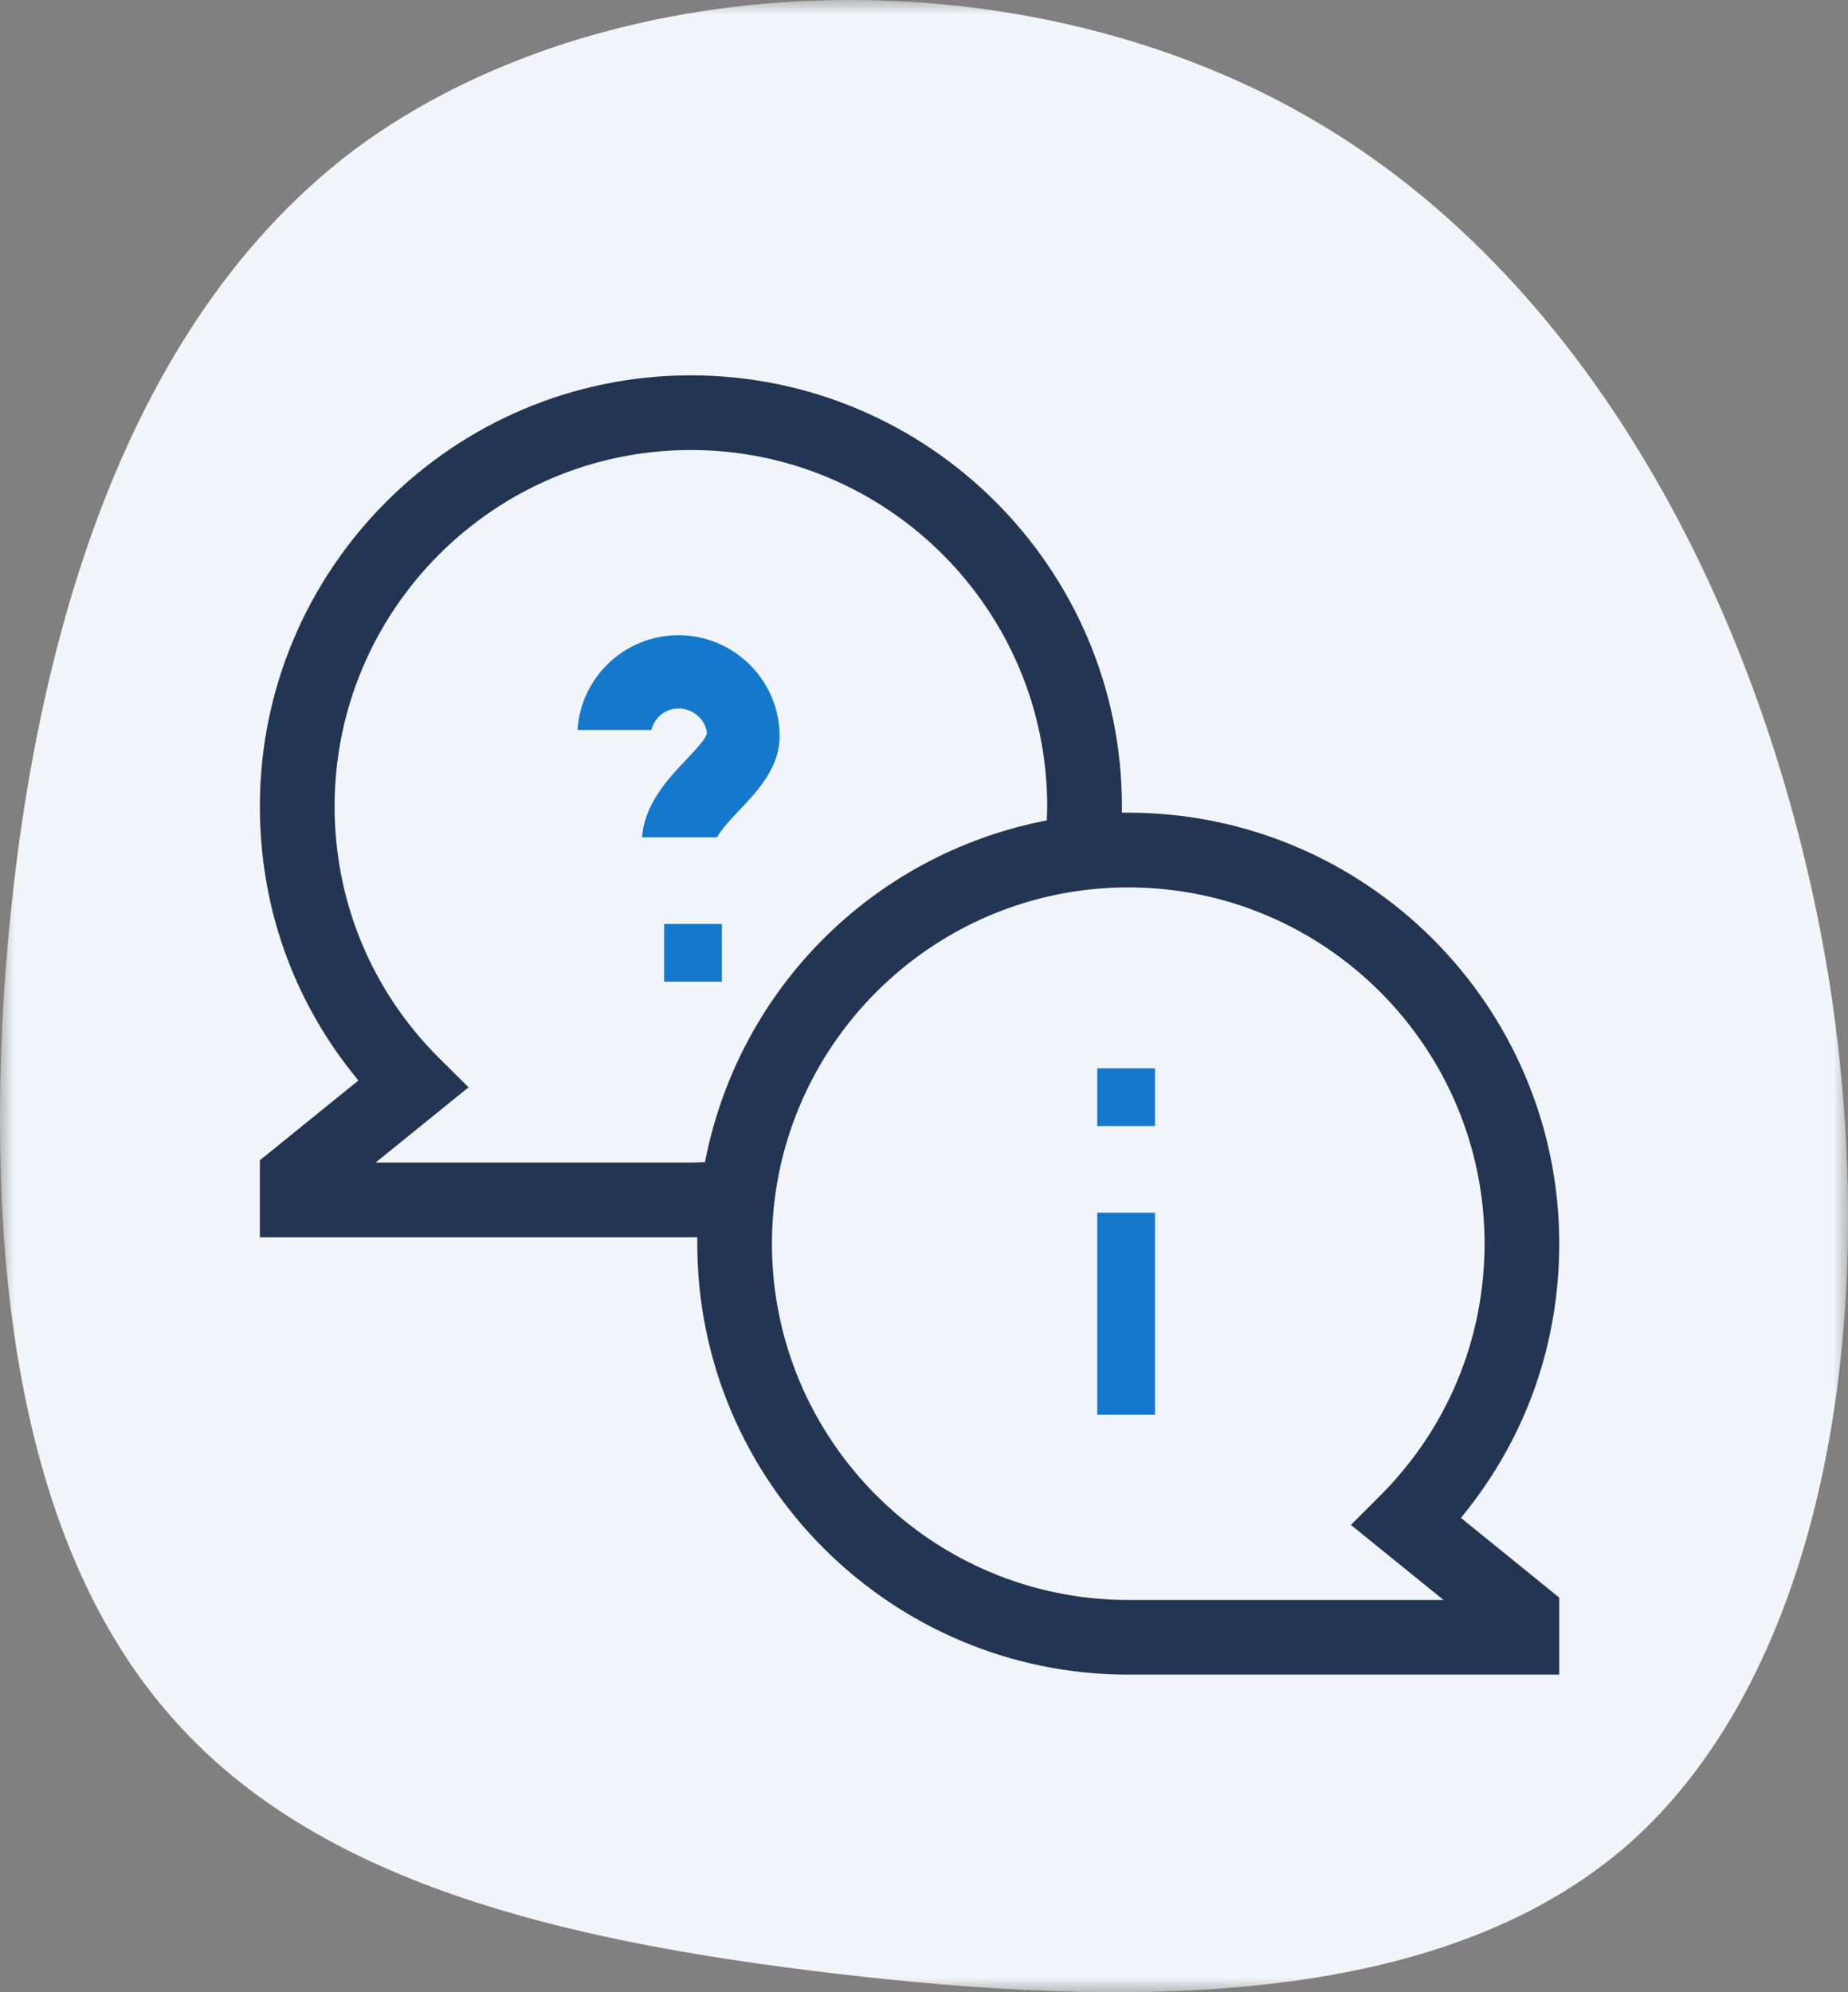 <?xml version="1.0" encoding="UTF-8"?>
<svg width="64px" height="69px" viewBox="0 0 64 69" version="1.1" xmlns="http://www.w3.org/2000/svg" xmlns:xlink="http://www.w3.org/1999/xlink">
    <rect x="0" y="0" width="64" height="69" fill="#808080" stroke="none"/>
    <title>Group 11</title>
    <defs>
        <polygon id="path-1" points="0 0 64 0 64 69 0 69"></polygon>
        <polygon id="path-3" points="0 69 64 69 64 0 0 0"></polygon>
    </defs>
    <g id="5.-Page-de-contenu-✓" stroke="none" stroke-width="1" fill="none" fill-rule="evenodd">
        <g id="5.1-Programme-de-bourse-aux-artistes--(page-de-contenu)" transform="translate(-177, -4040)">
            <g id="Group-12" transform="translate(0, 4000)">
                <g id="Group-11" transform="translate(177, 40)">
                    <g id="Group-3">
                        <mask id="mask-2" fill="white">
                            <use xlink:href="#path-1"></use>
                        </mask>
                        <g id="Clip-2"></g>
                        <path d="M6.056,59.599 C1.105,54.103 -0.493,45.186 0.125,34.608 C0.797,23.98 3.684,11.691 12.242,5.209 C20.853,-1.221 35.083,-1.791 45.239,4.016 C55.345,9.773 61.375,21.853 63.335,33.883 C65.242,45.911 63.078,57.889 56.478,63.799 C49.827,69.709 38.69,69.502 28.998,68.361 C19.255,67.222 11.004,65.145 6.056,59.599" id="Fill-1" fill="#F1F5F9" mask="url(#mask-2)"></path>
                    </g>
                    <path d="M23.496,22 C21.638,22 20.111,23.454 20,25.283 L22.559,25.283 C22.658,24.857 23.041,24.538 23.496,24.538 C24.046,24.538 24.451,24.978 24.476,25.373 L24.477,25.42 L24.46,25.463 C24.389,25.643 24.119,25.938 23.772,26.305 C23.154,26.954 22.326,27.825 22.234,29 L24.833,29 C24.934,28.802 25.17,28.518 25.607,28.058 C26.234,27.399 27,26.59 27,25.5 C27,23.572 25.428,22 23.496,22 Z" id="Fill-4" fill="#1479CC"></path>
                    <mask id="mask-4" fill="white">
                        <use xlink:href="#path-3"></use>
                    </mask>
                    <g id="Clip-7"></g>
                    <polygon id="Fill-6" fill="#1479CC" mask="url(#mask-4)" points="23 34 25 34 25 32 23 32"></polygon>
                    <polygon id="Fill-8" fill="#1479CC" mask="url(#mask-4)" points="38 49 40 49 40 42 38 42"></polygon>
                    <polygon id="Fill-9" fill="#1479CC" mask="url(#mask-4)" points="38 39 40 39 40 37 38 37"></polygon>
                    <path d="M23.927,40.265 L13.008,40.265 L16.227,37.659 L15.205,36.644 C12.874,34.324 11.588,31.227 11.588,27.926 C11.588,21.122 17.123,15.586 23.927,15.586 C30.73,15.586 36.266,21.122 36.266,27.926 C36.266,28.009 36.262,28.085 36.26,28.163 L36.252,28.415 L36.08,28.448 C30.215,29.651 25.65,34.216 24.449,40.081 L24.414,40.251 L24.164,40.26 C24.086,40.261 24.01,40.265 23.927,40.265 M39.075,30.735 C45.879,30.735 51.414,36.271 51.414,43.074 C51.414,46.369 50.13,49.467 47.8,51.8 L46.784,52.815 L49.992,55.414 L39.075,55.414 C32.27,55.414 26.734,49.878 26.734,43.074 C26.734,36.271 32.27,30.735 39.075,30.735 M39.075,58 L54,58 L54,55.332 L50.594,52.571 L50.732,52.401 C52.87,49.737 54,46.511 54,43.074 C54,34.843 47.303,28.147 39.075,28.147 L38.854,28.147 L38.854,27.926 C38.854,19.698 32.156,13 23.927,13 C15.697,13 9,19.698 9,27.926 C9,31.371 10.132,34.595 12.273,37.25 L12.412,37.422 L9,40.185 L9,42.853 L24.148,42.853 L24.148,43.074 C24.148,51.302 30.844,58 39.075,58" id="Fill-10" fill="#223654" mask="url(#mask-4)"></path>
                </g>
            </g>
        </g>
    </g>
</svg>